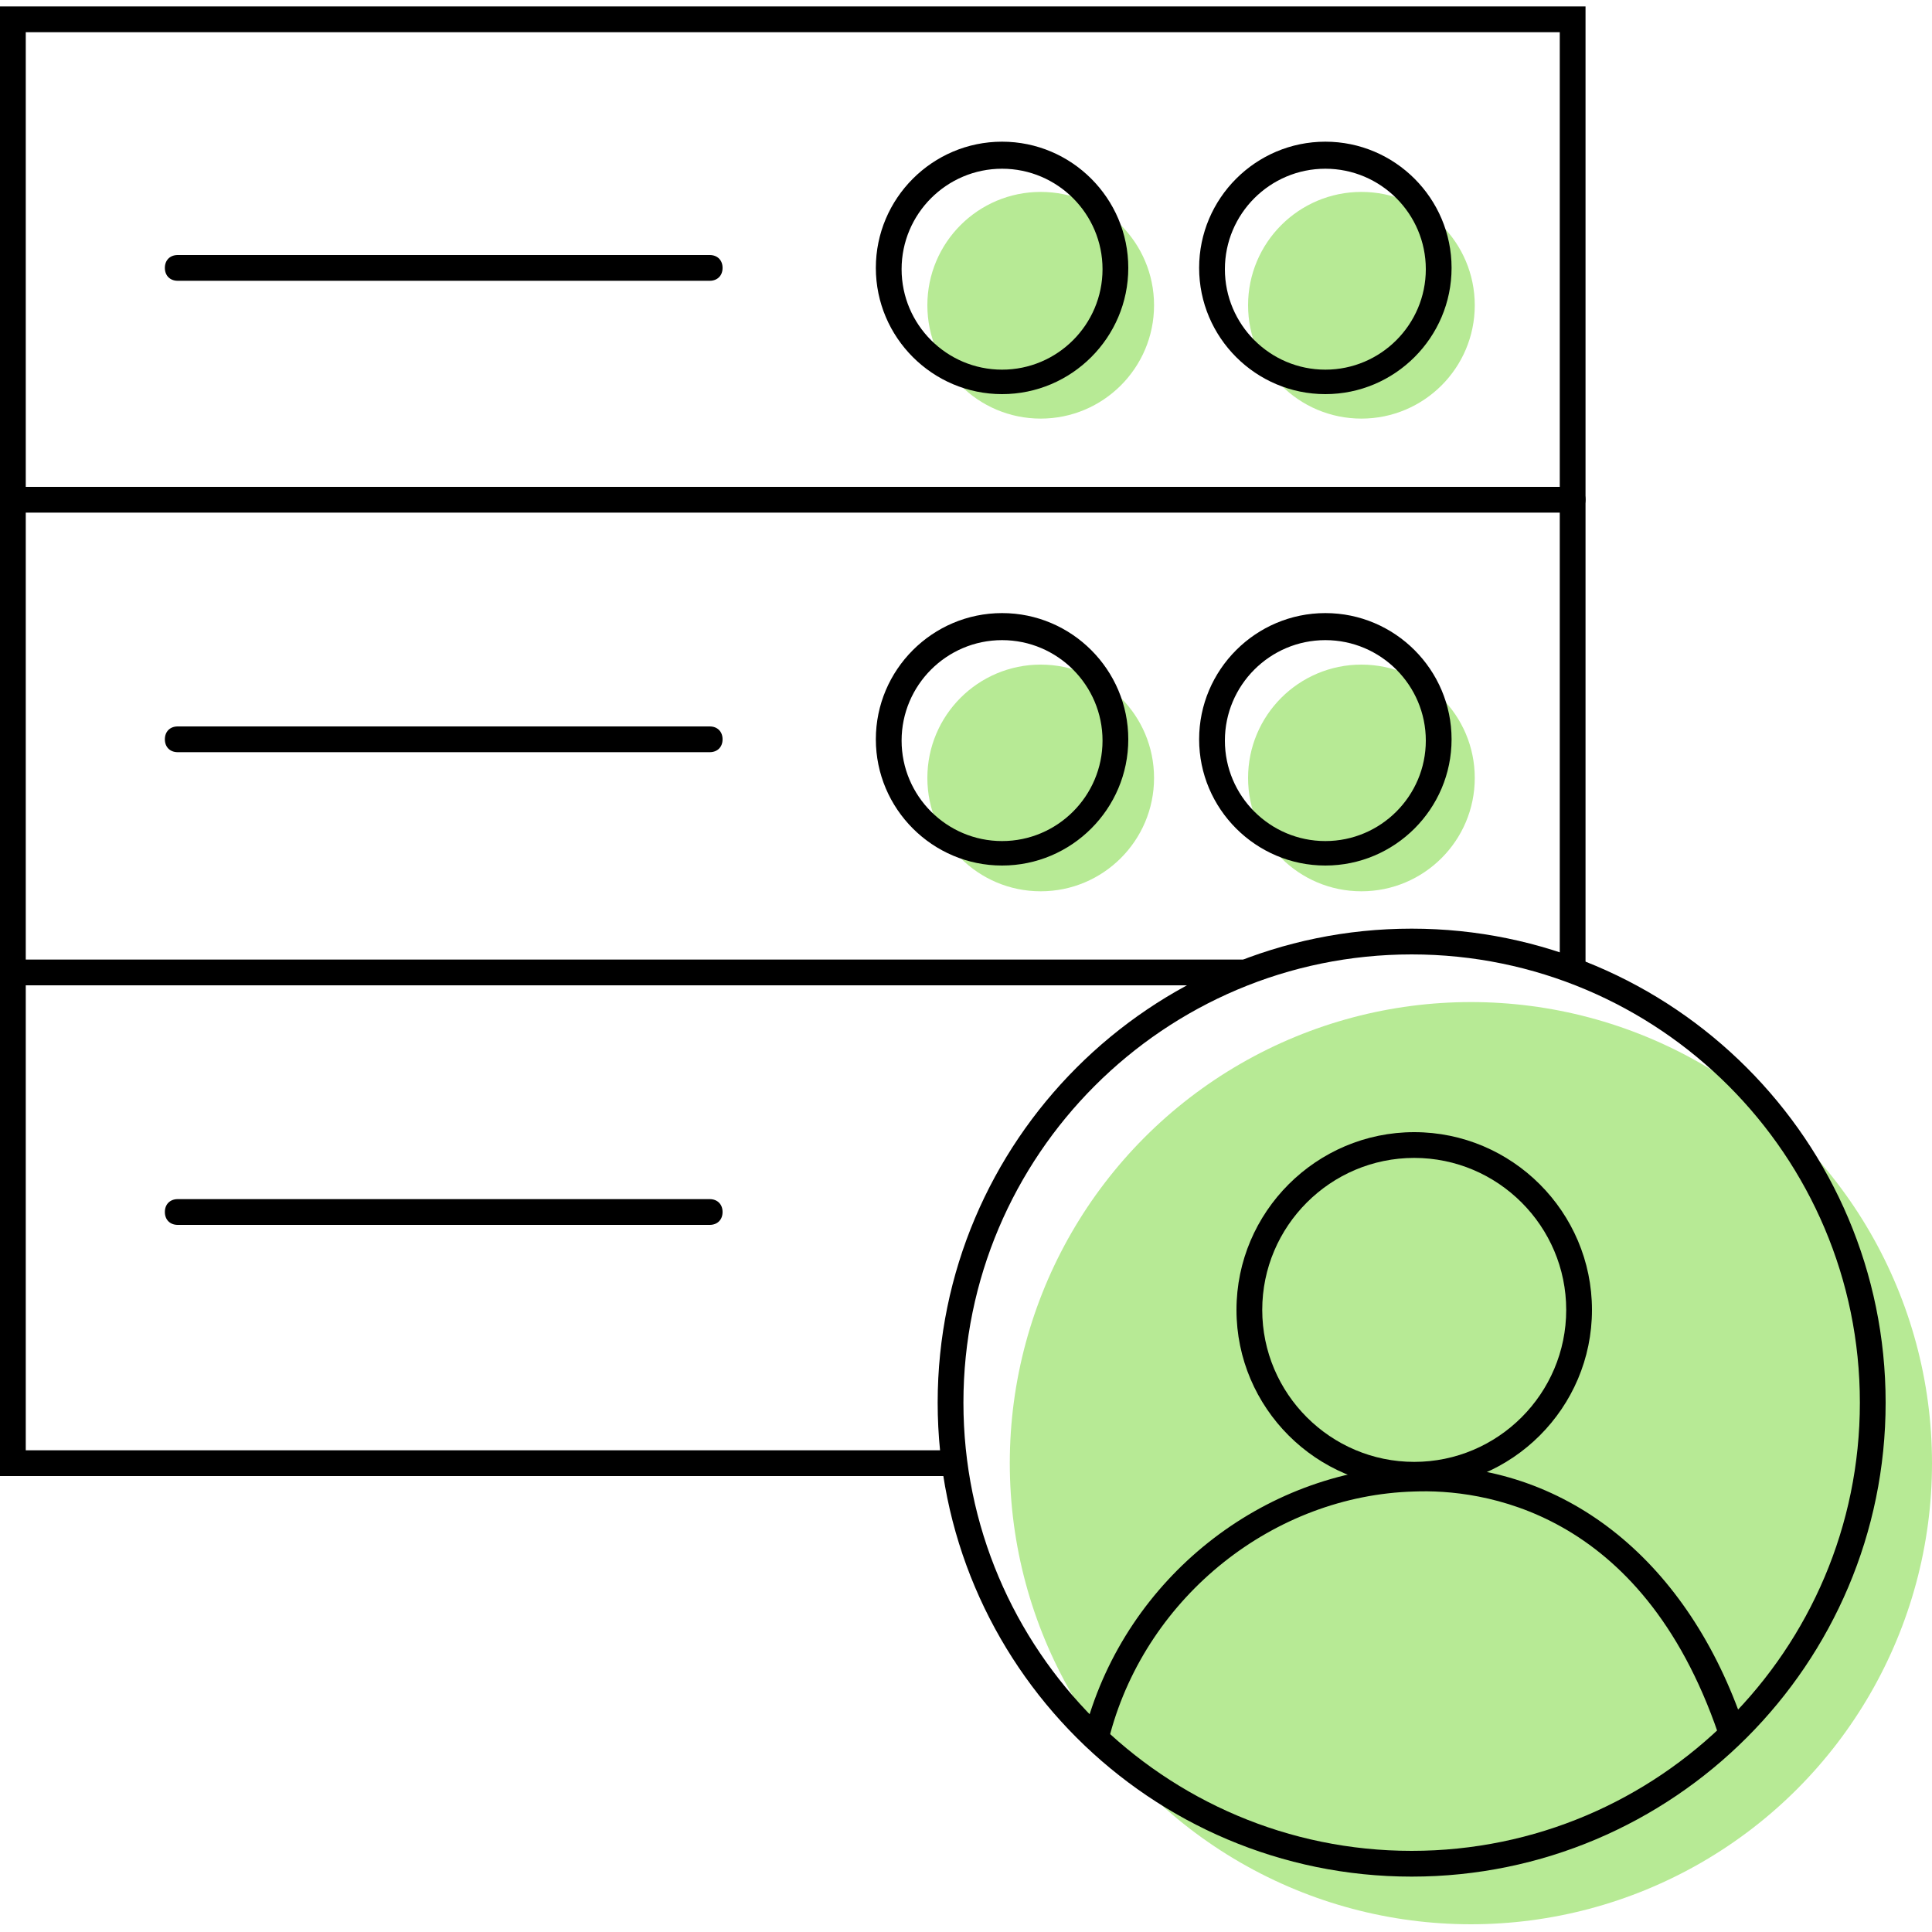 <?xml version="1.0" encoding="utf-8"?>
<!-- Generator: Adobe Illustrator 25.4.1, SVG Export Plug-In . SVG Version: 6.00 Build 0)  -->
<svg version="1.1" id="Layer_1" xmlns="http://www.w3.org/2000/svg" xmlns:xlink="http://www.w3.org/1999/xlink" x="0px" y="0px"
	 viewBox="0 0 150 150" style="enable-background:new 0 0 150 150;" xml:space="preserve">
<style type="text/css">
	.st0{fill:#B7EA95;}
</style>
<g>
	<g>
		<circle class="st0" cx="114.2" cy="113.6" r="35.8"/>
	</g>
	<g>
		<circle class="st0" cx="80.8" cy="23.7" r="8.8"/>
	</g>
	<g>
		<circle class="st0" cx="80.8" cy="60.4" r="8.8"/>
	</g>
	<g>
		<circle class="st0" cx="105.7" cy="23.7" r="8.8"/>
	</g>
	<g>
		<circle class="st0" cx="105.7" cy="60.4" r="8.8"/>
	</g>
	<g>
		<path d="M73.7,114.6H0V0.5h123.1v74.6c0,0.6-0.4,1-1,1s-1-0.4-1-1V2.5H2v110.1h71.7c0.6,0,1,0.4,1,1S74.3,114.6,73.7,114.6z"/>
	</g>
	<g>
		<path d="M122.1,39.8H1c-0.6,0-1-0.4-1-1s0.4-1,1-1h121.1c0.6,0,1,0.4,1,1S122.6,39.8,122.1,39.8z"/>
	</g>
	<g>
		<path d="M96.4,76.5H1c-0.6,0-1-0.4-1-1c0-0.6,0.4-1,1-1h95.4c0.6,0,1,0.4,1,1C97.4,76.1,97,76.5,96.4,76.5z"/>
	</g>
	<g>
		<path d="M55.1,95.1H13.8c-0.6,0-1-0.4-1-1s0.4-1,1-1h41.3c0.6,0,1,0.4,1,1S55.7,95.1,55.1,95.1z"/>
	</g>
	<g>
		<path d="M55.1,58.4H13.8c-0.6,0-1-0.4-1-1s0.4-1,1-1h41.3c0.6,0,1,0.4,1,1S55.7,58.4,55.1,58.4z"/>
	</g>
	<g>
		<path d="M55.1,21.8H13.8c-0.6,0-1-0.4-1-1s0.4-1,1-1h41.3c0.6,0,1,0.4,1,1S55.7,21.8,55.1,21.8z"/>
	</g>
	<g>
		<path d="M77.8,30.6c-5.4,0-9.8-4.4-9.8-9.8s4.4-9.8,9.8-9.8c5.4,0,9.8,4.4,9.8,9.8S83.2,30.6,77.8,30.6z M77.8,13.1
			c-4.3,0-7.8,3.5-7.8,7.8s3.5,7.8,7.8,7.8s7.8-3.5,7.8-7.8S82.1,13.1,77.8,13.1z"/>
	</g>
	<g>
		<path d="M77.8,67.2c-5.4,0-9.8-4.4-9.8-9.8s4.4-9.8,9.8-9.8c5.4,0,9.8,4.4,9.8,9.8S83.2,67.2,77.8,67.2z M77.8,49.7
			c-4.3,0-7.8,3.5-7.8,7.8s3.5,7.8,7.8,7.8s7.8-3.5,7.8-7.8S82.1,49.7,77.8,49.7z"/>
	</g>
	<g>
		<path d="M102.9,30.6c-5.4,0-9.8-4.4-9.8-9.8s4.4-9.8,9.8-9.8s9.8,4.4,9.8,9.8S108.3,30.6,102.9,30.6z M102.9,13.1
			c-4.3,0-7.8,3.5-7.8,7.8s3.5,7.8,7.8,7.8s7.8-3.5,7.8-7.8S107.2,13.1,102.9,13.1z"/>
	</g>
	<g>
		<path d="M102.9,67.2c-5.4,0-9.8-4.4-9.8-9.8s4.4-9.8,9.8-9.8s9.8,4.4,9.8,9.8S108.3,67.2,102.9,67.2z M102.9,49.7
			c-4.3,0-7.8,3.5-7.8,7.8s3.5,7.8,7.8,7.8s7.8-3.5,7.8-7.8S107.2,49.7,102.9,49.7z"/>
	</g>
	<g>
		<path d="M109.8,115.5c-7.6,0-13.8-6.2-13.8-13.8s6.2-13.8,13.8-13.8s13.8,6.2,13.8,13.8S117.4,115.5,109.8,115.5z M109.8,89.9
			c-6.5,0-11.8,5.3-11.8,11.8s5.3,11.8,11.8,11.8s11.8-5.3,11.8-11.8S116.3,89.9,109.8,89.9z"/>
	</g>
	<g>
		<path d="M109.6,145.7c-20.3,0-36.8-16.5-36.8-36.8s16.5-36.8,36.8-36.8s36.8,16.5,36.8,36.8S129.9,145.7,109.6,145.7z M109.6,74.1
			c-19.2,0-34.8,15.6-34.8,34.8s15.6,34.8,34.8,34.8s34.8-15.6,34.8-34.8S128.8,74.1,109.6,74.1z"/>
	</g>
	<g>
		<path d="M134.3,135.3c-0.4,0-0.8-0.3-0.9-0.7c-6-17.5-18.5-19-23.6-18.8c-10.9,0.3-20.7,8.1-23.6,18.8c-0.1,0.5-0.7,0.8-1.2,0.7
			c-0.5-0.1-0.8-0.7-0.7-1.2c3.2-11.6,13.7-19.9,25.5-20.3c0.3,0,0.5,0,0.8,0c11.2,0,20.5,7.5,24.8,20.2c0.2,0.5-0.1,1.1-0.6,1.3
			C134.5,135.3,134.4,135.3,134.3,135.3z"/>
	</g>
</g>
</svg>
